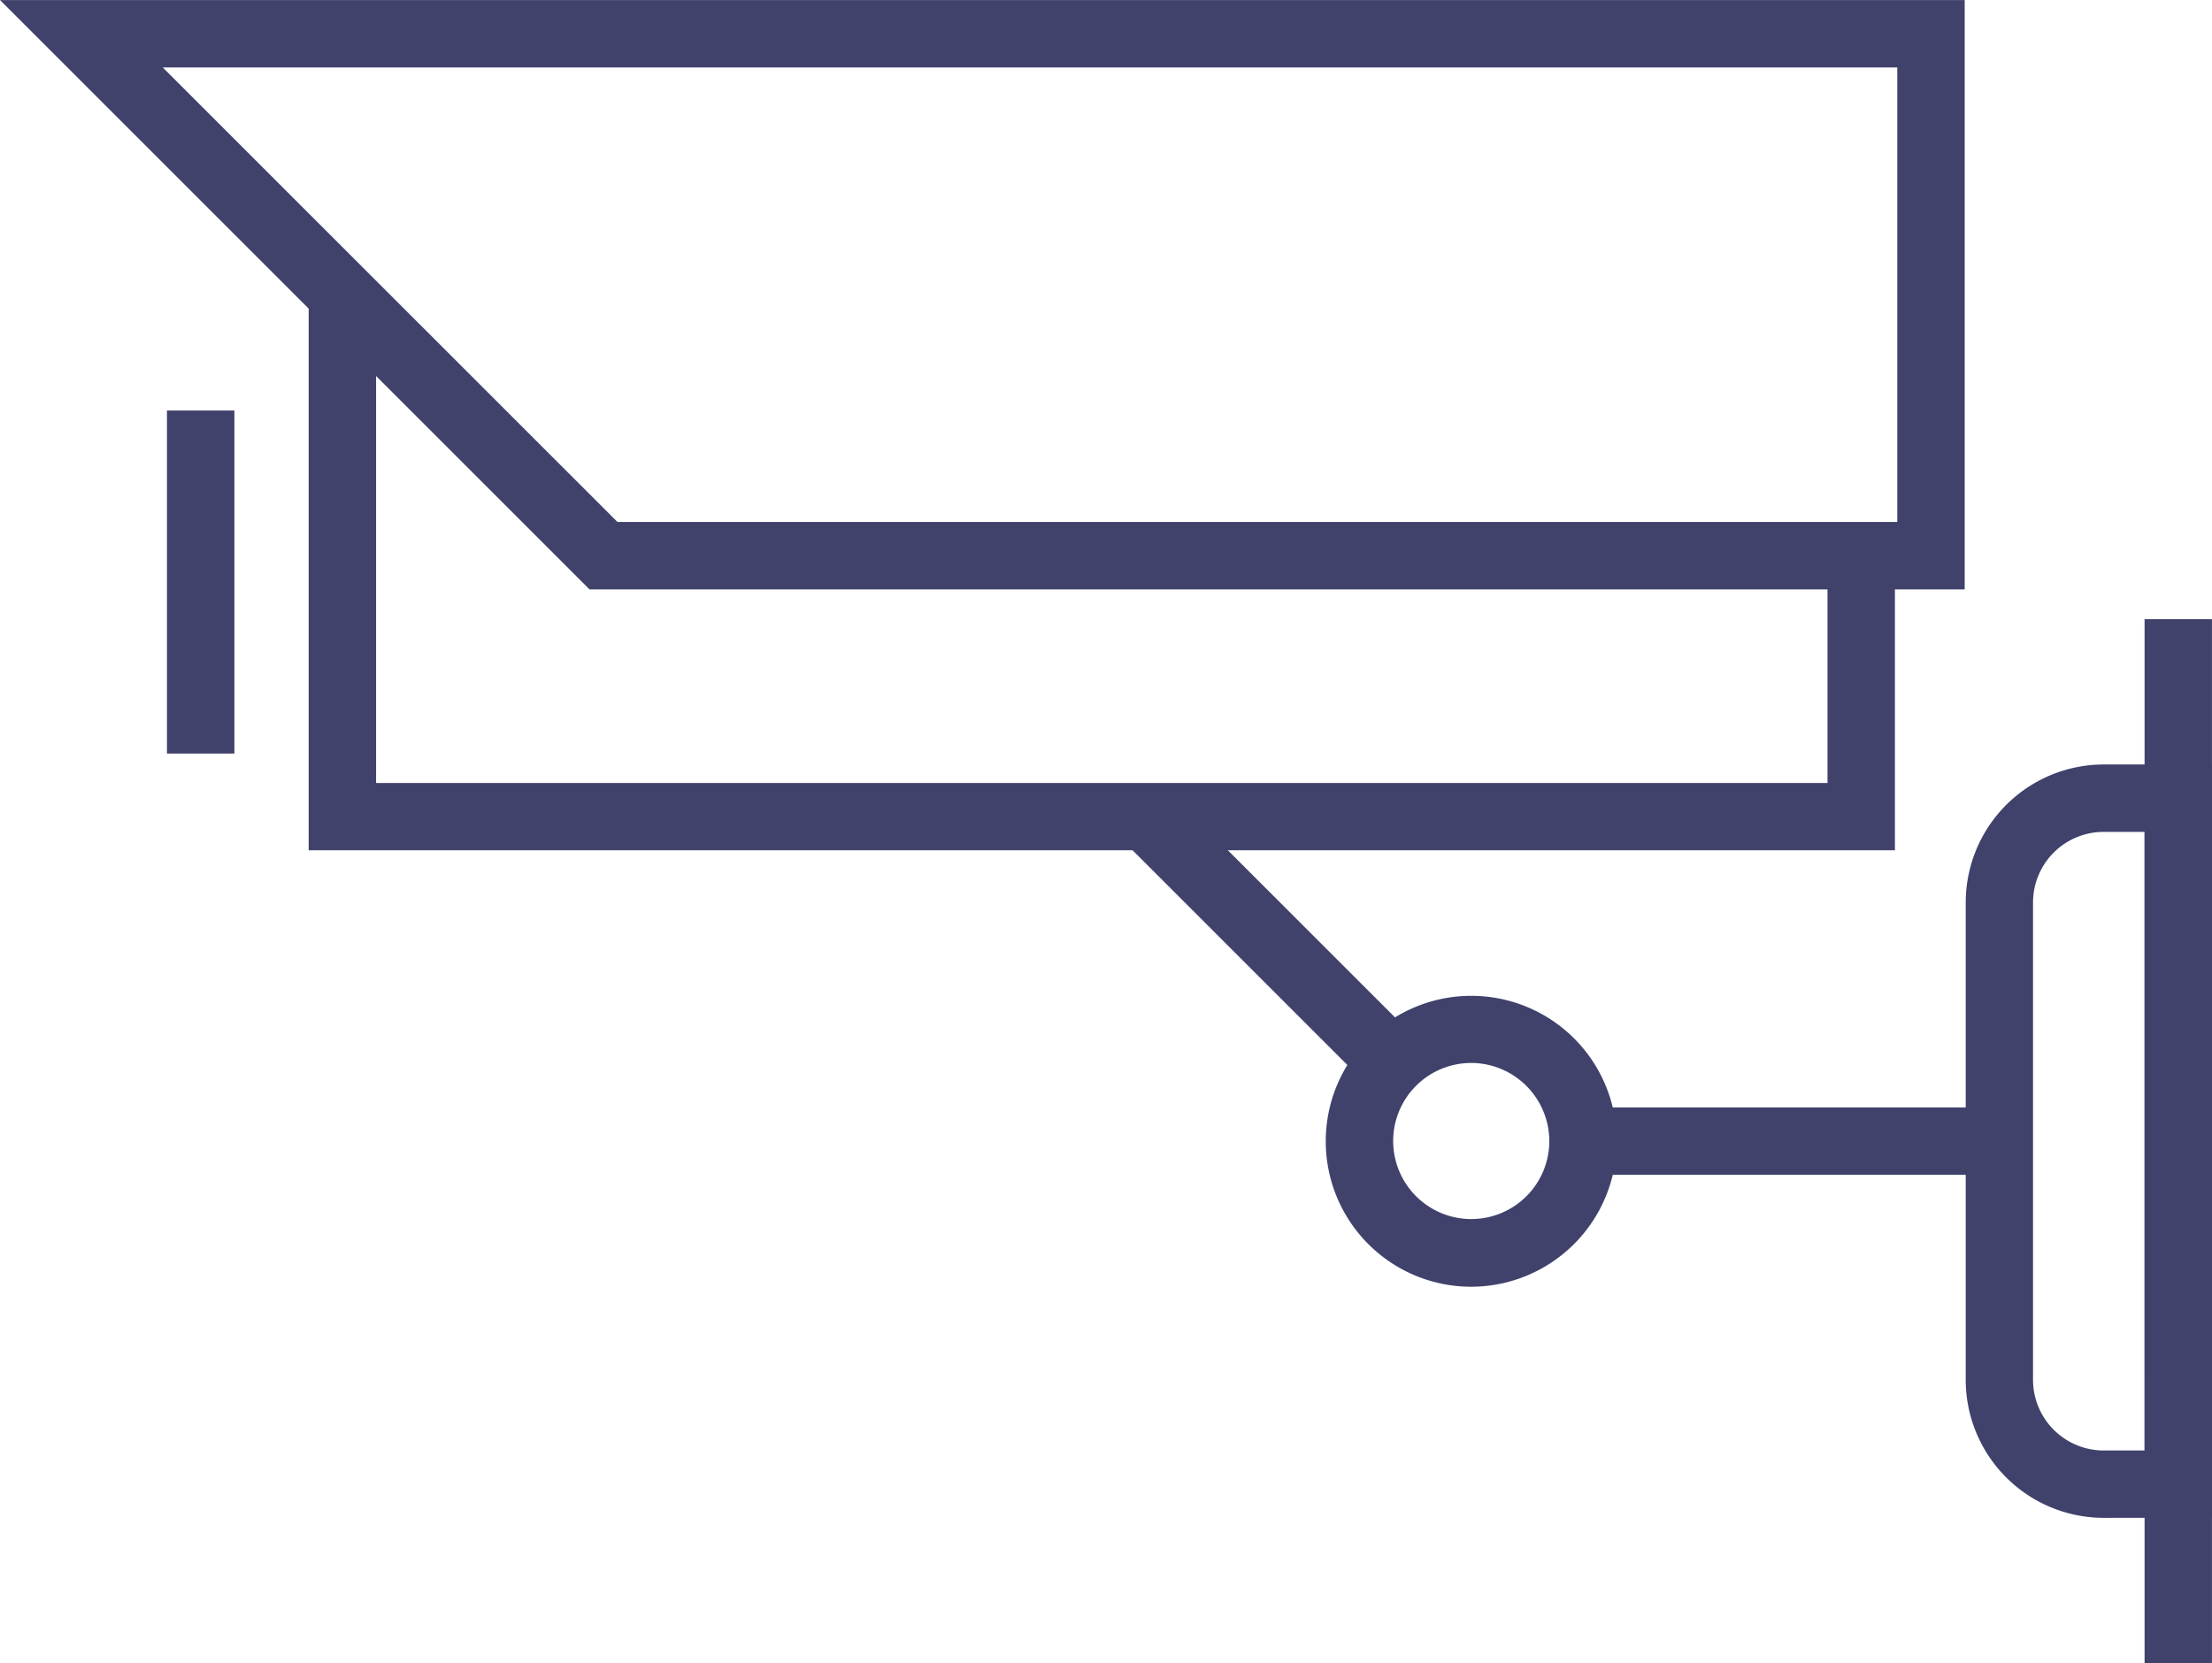 <svg xmlns="http://www.w3.org/2000/svg" xmlns:xlink="http://www.w3.org/1999/xlink" width="62.333" height="46.876" viewBox="0 0 62.333 46.876">
  <defs>
    <clipPath id="clip-path">
      <rect id="Rectangle_686" data-name="Rectangle 686" width="62.333" height="46.877" fill="#40426c"/>
    </clipPath>
  </defs>
  <g id="Group_5480" data-name="Group 5480" transform="translate(0 0)">
    <rect id="Rectangle_682" data-name="Rectangle 682" width="1.899" height="9.785" transform="matrix(0.707, -0.707, 0.707, 0.707, 31.637, 23.688)" fill="#40426c"/>
    <rect id="Rectangle_683" data-name="Rectangle 683" width="11.568" height="1.899" transform="translate(44.609 31.215)" fill="#40426c"/>
    <g id="Group_5479" data-name="Group 5479" transform="translate(0 0.001)">
      <g id="Group_5478" data-name="Group 5478" clip-path="url(#clip-path)">
        <path id="Path_1299" data-name="Path 1299" d="M80.538,65.624a4.1,4.1,0,1,1,4.1-4.1,4.108,4.108,0,0,1-4.1,4.1m0-6.308a2.2,2.2,0,1,0,2.2,2.2,2.208,2.208,0,0,0-2.2-2.2" transform="translate(-39.079 -29.356)" fill="#40426c"/>
        <path id="Path_1300" data-name="Path 1300" d="M117.23,65.324h0a3.892,3.892,0,0,1-3.891-3.891V47.979a3.893,3.893,0,0,1,3.894-3.89h3.049V65.322Zm0-19.335a1.991,1.991,0,0,0-1.994,1.991V61.433a1.992,1.992,0,0,0,1.994,1.992h1.15V45.989Z" transform="translate(-57.946 -22.542)" fill="#40426c"/>
        <rect id="Rectangle_684" data-name="Rectangle 684" width="1.899" height="29.424" transform="translate(60.433 17.452)" fill="#40426c"/>
        <path id="Path_1301" data-name="Path 1301" d="M62.5,32.656H17.8V17h1.9v13.76H60.6v-6.4h1.9Z" transform="translate(-9.102 -8.691)" fill="#40426c"/>
        <path id="Path_1302" data-name="Path 1302" d="M55.364,16.612H16.612L0,0H55.364ZM17.4,14.712H53.464V1.9H4.586Z" transform="translate(0 0)" fill="#40426c"/>
        <rect id="Rectangle_685" data-name="Rectangle 685" width="1.9" height="9.669" transform="translate(4.705 11.57)" fill="#40426c"/>
      </g>
    </g>
  </g>
</svg>
